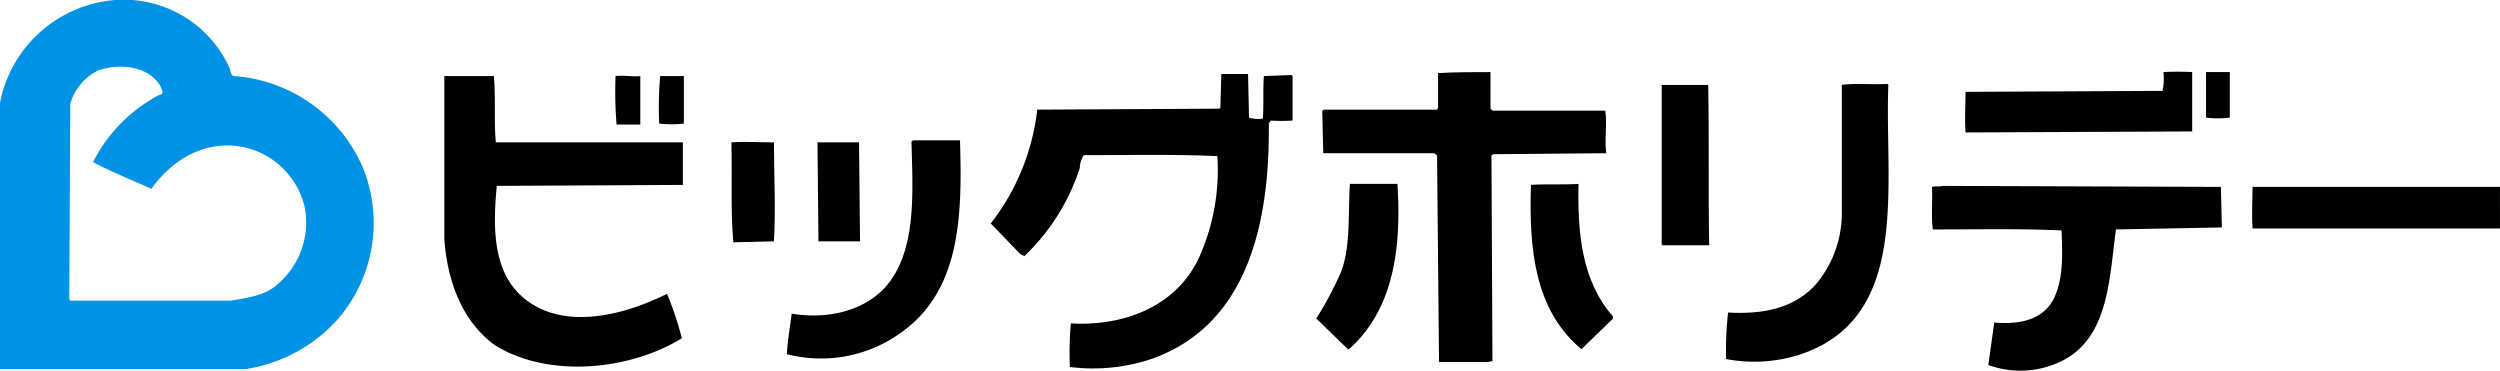<svg height="30" viewBox="0 0 202.312 30" width="202.312" xmlns="http://www.w3.org/2000/svg"><path d="m240.193 359.087c.079.241.079.56.319.641a12.306 12.306 0 0 1 10.413 7.286 11.9 11.9 0 0 1 -1.925 12.335 12.589 12.589 0 0 1 -7.448 4.085h-19.939v-21.542a10.3 10.3 0 0 1 7.849-8.09 9.4 9.4 0 0 1 10.731 5.285zm-10.572.159a4.35 4.35 0 0 0 -2.322 2.724l-.082 15.776.082.161h12.973c1.363-.239 2.885-.4 3.926-1.44a6.541 6.541 0 0 0 2.081-6.088 6.475 6.475 0 0 0 -4.885-4.884c-3.044-.643-5.766.881-7.529 3.362-1.6-.721-3.2-1.362-4.724-2.161a12.586 12.586 0 0 1 5.366-5.448c.481-.079.161-.479.079-.719-.961-1.604-3.202-1.844-4.965-1.282z" fill="#0092e5" transform="translate(-221.613 -353.574)"/><path d="m120.617 8.796.16.158h9.131c.162 1.123-.079 2.324.08 3.446l-9.131.079-.161.082.081 16.659-.4.079h-3.925l-.159-16.738-.24-.161h-8.971l-.081-3.446.16-.078h9.134l.079-.161v-2.8c1.363-.082 2.883-.082 4.245-.082z"/><path d="m177.402 10.637-18.34.082c-.082-1.122 0-2.163 0-3.286l15.937-.078a4.839 4.839 0 0 0 .08-1.523 22.715 22.715 0 0 1 2.323 0z"/><path d="m180.446 9.518a7.8 7.8 0 0 1 -1.922 0v-3.685h1.922z"/><path d="m101.076 9.519a2.607 2.607 0 0 0 1.121.079c.081-1.123 0-2.324.081-3.443l2.242-.082.081.082v3.6a13.2 13.2 0 0 1 -1.762 0l-.162.239c.082 7.688-1.52 16.1-9.29 18.983a14.847 14.847 0 0 1 -6.806.72 25.809 25.809 0 0 1 .08-3.525c4.405.242 8.731-1.442 10.492-5.607a17.274 17.274 0 0 0 1.362-7.929c-3.524-.161-7.209-.079-10.813-.079a2.005 2.005 0 0 0 -.32 1.041 17.156 17.156 0 0 1 -4.485 7.129l-.321-.161-2.4-2.481a18.385 18.385 0 0 0 3.763-9.212l14.738-.079.081-.082.078-2.721h2.163z"/><path d="m51.818 6.154v3.922h-1.922a32.132 32.132 0 0 1 -.081-3.922c.723-.081 1.362.079 2.003 0z"/><path d="m55.343 9.998a8.506 8.506 0 0 1 -2 0 30.344 30.344 0 0 1 .081-3.843h1.919z"/><path d="m39.964 6.155c.161 1.761 0 3.6.161 5.364h15.137v3.445l-15.058.078c-.319 3.364-.4 7.289 2.564 9.371 3.284 2.323 8.009.964 11.212-.639a27.059 27.059 0 0 1 1.2 3.6c-4.163 2.565-10.732 3.284-15.136.56-2.723-2-3.845-5.284-4.086-8.569v-13.21z"/><path d="m152.814 6.871c-.319 8.167 1.843 18.741-7.046 21.784a12.084 12.084 0 0 1 -6.087.4 29.392 29.392 0 0 1 .161-3.765c2.8.161 5.446-.32 7.207-2.4a8.945 8.945 0 0 0 2-5.688v-10.331c1.041-.161 2.4 0 3.683-.082z"/><path d="m138.237 6.875c.079 4.084 0 8.649.079 12.972h-3.765l-.079-.079v-12.893z"/><path d="m77.688 11.358c.161 5.609.161 11.7-4.325 15.222a11.063 11.063 0 0 1 -9.691 2.08c.078-1.119.24-2.163.4-3.282 3.2.558 6.648-.4 8.249-3.046 1.841-2.963 1.522-7.209 1.441-10.893l.16-.082z"/><path d="m62.63 11.521c0 2.726.159 5.286 0 8.01l-3.283.078c-.24-2.721-.082-5.284-.161-8.089 1.122-.081 2.242.001 3.444.001z"/><path d="m69.598 19.529h-3.364l-.08-8.01h3.363z"/><path d="m113.087 14.882c.322 5.048-.24 10.094-3.923 13.378h-.082l-2.562-2.484a28.013 28.013 0 0 0 2-3.765c.8-2.081.559-4.723.721-7.129z"/><path d="m127.74 14.882c-.078 3.927.241 7.851 2.8 10.735v.158l-2.563 2.484c-3.844-3.2-4.245-8.249-4.085-13.3 1.21-.077 2.571.005 3.848-.077z"/><path d="m179.804 18.406-8.569.161c-.559 4.006-.559 8.891-4.565 10.733a7.579 7.579 0 0 1 -5.765.239l.48-3.441c1.76.159 3.762-.082 4.726-1.764.879-1.6.8-3.682.72-5.687-3.445-.158-6.969-.079-10.412-.079-.162-1.041 0-2.4-.082-3.444.322-.081.641 0 .961-.081l22.427.081z"/><path d="m202.311 18.488h-20.023c-.082-1.123 0-2.245 0-3.365h20.022z"/></svg>